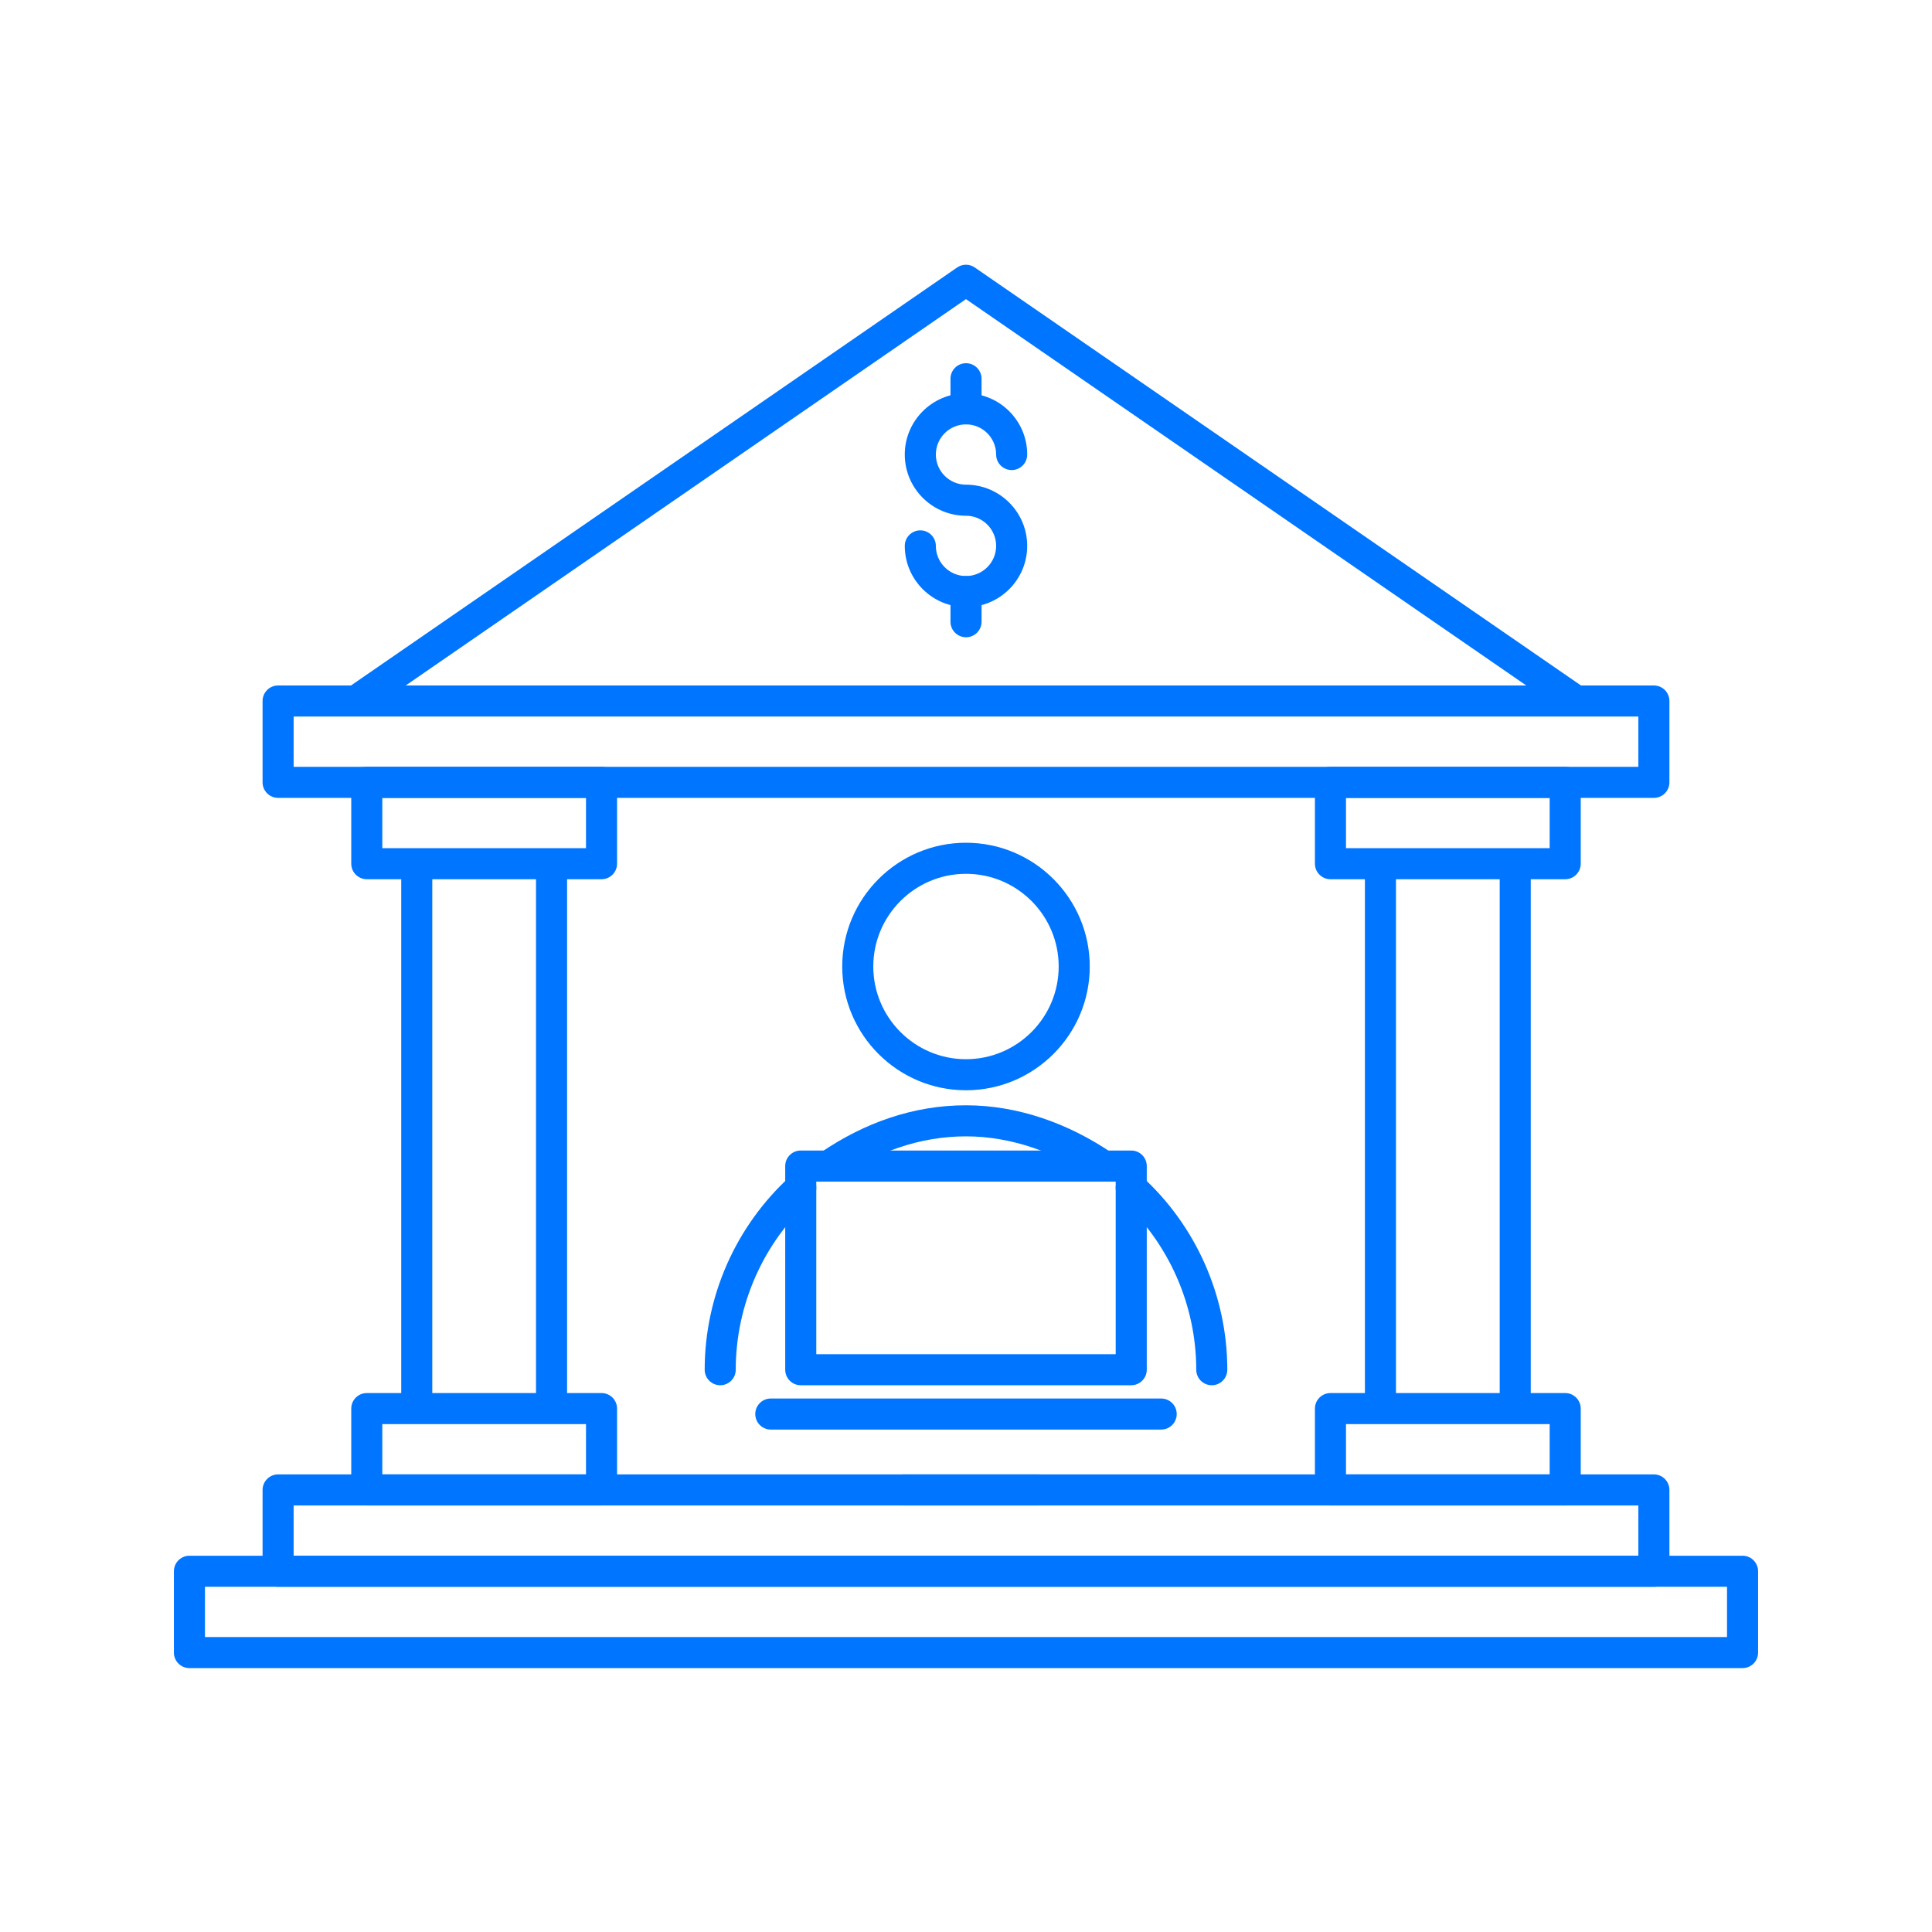 <svg xmlns="http://www.w3.org/2000/svg" xmlns:xlink="http://www.w3.org/1999/xlink" width="1080" zoomAndPan="magnify" viewBox="0 0 810 810" height="1080" preserveAspectRatio="xMidYMid meet" version="1.0"><defs><clipPath id="cfcf7a6044"><path d="M 143 110.633 L 667 110.633 L 667 301 L 143 301 Z M 143 110.633 " clip-rule="nonzero"/></clipPath><clipPath id="dc4d02a162"><path d="M 72.852 652 L 737.352 652 L 737.352 699.383 L 72.852 699.383 Z M 72.852 652 " clip-rule="nonzero"/></clipPath></defs><path fill="#0075ff" d="M 435.277 631.168 L 378.77 631.168 C 375.172 631.168 372.258 628.254 372.258 624.656 C 372.258 621.059 375.172 618.145 378.77 618.145 L 435.277 618.145 C 438.875 618.145 441.785 621.059 441.785 624.656 C 441.785 628.254 438.875 631.168 435.277 631.168 " fill-opacity="1" fill-rule="nonzero"/><path fill="#0075ff" d="M 404.996 254.531 C 390.848 254.531 379.332 243.02 379.332 228.867 C 379.332 225.273 382.25 222.355 385.844 222.355 C 389.441 222.355 392.359 225.273 392.359 228.867 C 392.359 235.836 398.027 241.508 404.996 241.508 C 411.969 241.508 417.637 235.836 417.637 228.867 C 417.637 221.898 411.969 216.227 404.996 216.227 C 390.848 216.227 379.332 204.715 379.332 190.562 C 379.332 176.41 390.848 164.902 404.996 164.902 C 419.148 164.902 430.66 176.41 430.66 190.562 C 430.66 194.16 427.746 197.078 424.152 197.078 C 420.555 197.078 417.637 194.16 417.637 190.562 C 417.637 183.594 411.969 177.922 404.996 177.922 C 398.027 177.922 392.359 183.594 392.359 190.562 C 392.359 197.535 398.027 203.203 404.996 203.203 C 419.148 203.203 430.66 214.719 430.66 228.867 C 430.66 243.02 419.148 254.531 404.996 254.531 " fill-opacity="1" fill-rule="nonzero"/><path fill="#0075ff" d="M 405.008 267.172 C 401.41 267.172 398.496 264.258 398.496 260.66 L 398.496 248.023 C 398.496 244.426 401.41 241.512 405.008 241.512 C 408.602 241.512 411.52 244.426 411.52 248.023 L 411.52 260.66 C 411.52 264.258 408.602 267.172 405.008 267.172 " fill-opacity="1" fill-rule="nonzero"/><path fill="#0075ff" d="M 405.008 177.914 C 401.41 177.914 398.496 174.996 398.496 171.402 L 398.496 158.785 C 398.496 155.191 401.41 152.277 405.008 152.277 C 408.602 152.277 411.52 155.191 411.52 158.785 L 411.52 171.402 C 411.52 174.996 408.602 177.914 405.008 177.914 " fill-opacity="1" fill-rule="nonzero"/><g clip-path="url(#cfcf7a6044)"><path fill="#0075ff" d="M 149.594 300.137 C 147.523 300.137 145.492 299.152 144.227 297.32 C 142.188 294.359 142.93 290.305 145.891 288.262 L 401.285 112.141 C 403.512 110.605 406.453 110.605 408.68 112.141 L 663.59 287.906 C 666.551 289.949 667.297 294.004 665.254 296.961 C 663.215 299.926 659.16 300.672 656.199 298.629 L 404.984 125.41 L 153.285 298.984 C 152.152 299.762 150.867 300.137 149.594 300.137 " fill-opacity="1" fill-rule="nonzero"/></g><path fill="#0075ff" d="M 123.109 652.246 L 686.887 652.246 L 686.887 631.176 L 123.109 631.176 Z M 693.395 665.266 L 116.598 665.266 C 113 665.266 110.086 662.352 110.086 658.758 L 110.086 624.664 C 110.086 621.066 113 618.152 116.598 618.152 L 693.395 618.152 C 696.992 618.152 699.91 621.066 699.91 624.664 L 699.91 658.758 C 699.91 662.352 696.992 665.266 693.395 665.266 " fill-opacity="1" fill-rule="nonzero"/><path fill="#0075ff" d="M 578.758 595.637 C 575.16 595.637 572.246 592.719 572.246 589.121 L 572.246 363.527 C 572.246 359.93 575.16 357.016 578.758 357.016 C 582.355 357.016 585.27 359.93 585.27 363.527 L 585.27 589.121 C 585.27 592.719 582.355 595.637 578.758 595.637 " fill-opacity="1" fill-rule="nonzero"/><path fill="#0075ff" d="M 635.266 595.637 C 631.668 595.637 628.758 592.719 628.758 589.121 L 628.758 363.527 C 628.758 359.93 631.668 357.016 635.266 357.016 C 638.863 357.016 641.777 359.93 641.777 363.527 L 641.777 589.121 C 641.777 592.719 638.863 595.637 635.266 595.637 " fill-opacity="1" fill-rule="nonzero"/><path fill="#0075ff" d="M 564.312 618.152 L 649.707 618.152 L 649.707 597.066 L 564.312 597.066 Z M 656.219 631.176 L 557.805 631.176 C 554.207 631.176 551.289 628.262 551.289 624.664 L 551.289 590.559 C 551.289 586.961 554.207 584.047 557.805 584.047 L 656.219 584.047 C 659.816 584.047 662.73 586.961 662.73 590.559 L 662.73 624.664 C 662.73 628.262 659.816 631.176 656.219 631.176 " fill-opacity="1" fill-rule="nonzero"/><path fill="#0075ff" d="M 564.312 355.598 L 649.707 355.598 L 649.707 334.512 L 564.312 334.512 Z M 656.219 368.621 L 557.805 368.621 C 554.207 368.621 551.289 365.703 551.289 362.105 L 551.289 328 C 551.289 324.406 554.207 321.488 557.805 321.488 L 656.219 321.488 C 659.816 321.488 662.73 324.406 662.73 328 L 662.73 362.105 C 662.73 365.703 659.816 368.621 656.219 368.621 " fill-opacity="1" fill-rule="nonzero"/><path fill="#0075ff" d="M 174.73 595.637 C 171.133 595.637 168.219 592.719 168.219 589.121 L 168.219 363.527 C 168.219 359.93 171.133 357.016 174.73 357.016 C 178.328 357.016 181.238 359.93 181.238 363.527 L 181.238 589.121 C 181.238 592.719 178.328 595.637 174.73 595.637 " fill-opacity="1" fill-rule="nonzero"/><path fill="#0075ff" d="M 231.234 595.637 C 227.641 595.637 224.727 592.719 224.727 589.121 L 224.727 363.527 C 224.727 359.93 227.641 357.016 231.234 357.016 C 234.832 357.016 237.75 359.93 237.75 363.527 L 237.75 589.121 C 237.75 592.719 234.832 595.637 231.234 595.637 " fill-opacity="1" fill-rule="nonzero"/><path fill="#0075ff" d="M 160.285 618.152 L 245.68 618.152 L 245.68 597.066 L 160.285 597.066 Z M 252.191 631.176 L 153.777 631.176 C 150.18 631.176 147.266 628.262 147.266 624.664 L 147.266 590.559 C 147.266 586.961 150.18 584.047 153.777 584.047 L 252.191 584.047 C 255.789 584.047 258.707 586.961 258.707 590.559 L 258.707 624.664 C 258.707 628.262 255.789 631.176 252.191 631.176 " fill-opacity="1" fill-rule="nonzero"/><path fill="#0075ff" d="M 160.285 355.598 L 245.68 355.598 L 245.68 334.512 L 160.285 334.512 Z M 252.191 368.621 L 153.777 368.621 C 150.18 368.621 147.266 365.703 147.266 362.105 L 147.266 328 C 147.266 324.406 150.18 321.488 153.777 321.488 L 252.191 321.488 C 255.789 321.488 258.707 324.406 258.707 328 L 258.707 362.105 C 258.707 365.703 255.789 368.621 252.191 368.621 " fill-opacity="1" fill-rule="nonzero"/><path fill="#0075ff" d="M 123.109 321.488 L 686.887 321.488 L 686.887 300.41 L 123.109 300.41 Z M 693.395 334.512 L 116.598 334.512 C 113 334.512 110.086 331.598 110.086 328 L 110.086 293.902 C 110.086 290.305 113 287.387 116.598 287.387 L 693.395 287.387 C 696.992 287.387 699.91 290.305 699.91 293.902 L 699.91 328 C 699.91 331.598 696.992 334.512 693.395 334.512 " fill-opacity="1" fill-rule="nonzero"/><g clip-path="url(#dc4d02a162)"><path fill="#0075ff" d="M 85.934 686.336 L 724.062 686.336 L 724.062 665.266 L 85.934 665.266 Z M 730.574 699.359 L 79.418 699.359 C 75.824 699.359 72.91 696.445 72.91 692.852 L 72.91 658.758 C 72.91 655.16 75.824 652.246 79.418 652.246 L 730.574 652.246 C 734.172 652.246 737.086 655.16 737.086 658.758 L 737.086 692.852 C 737.086 696.445 734.172 699.359 730.574 699.359 " fill-opacity="1" fill-rule="nonzero"/></g><path fill="#0075ff" d="M 404.992 366.348 C 383.566 366.348 366.129 383.781 366.129 405.215 C 366.129 426.641 383.566 444.078 404.992 444.078 C 426.426 444.078 443.859 426.641 443.859 405.215 C 443.859 383.781 426.426 366.348 404.992 366.348 Z M 404.992 457.098 C 376.383 457.098 353.109 433.824 353.109 405.215 C 353.109 376.602 376.383 353.324 404.992 353.324 C 433.605 353.324 456.883 376.602 456.883 405.215 C 456.883 433.824 433.605 457.098 404.992 457.098 " fill-opacity="1" fill-rule="nonzero"/><path fill="#0075ff" d="M 462.359 495.172 C 461.102 495.172 459.832 494.809 458.715 494.051 C 442.949 483.371 424.375 476.422 404.996 476.422 C 385.324 476.422 367.348 483.152 351.566 493.859 C 348.59 495.879 344.539 495.102 342.523 492.129 C 340.504 489.148 341.281 485.102 344.258 483.082 C 362.234 470.883 382.668 463.398 404.996 463.398 C 426.988 463.398 448.086 471.121 466.02 483.27 C 468.992 485.285 469.773 489.336 467.754 492.309 C 466.496 494.168 464.449 495.172 462.359 495.172 " fill-opacity="1" fill-rule="nonzero"/><path fill="#0075ff" d="M 508.043 580.77 C 504.445 580.77 501.531 577.855 501.531 574.258 C 501.531 547.125 490 521.078 469.898 502.797 C 467.234 500.379 467.039 496.262 469.457 493.602 C 471.875 490.941 475.996 490.742 478.66 493.164 C 501.469 513.906 514.551 543.461 514.551 574.258 C 514.551 577.855 511.641 580.77 508.043 580.77 " fill-opacity="1" fill-rule="nonzero"/><path fill="#0075ff" d="M 301.953 580.77 C 298.355 580.77 295.441 577.855 295.441 574.258 C 295.441 543.461 308.527 513.906 331.336 493.164 C 333.996 490.742 338.121 490.941 340.539 493.602 C 342.957 496.262 342.762 500.379 340.098 502.797 C 319.996 521.078 308.465 547.125 308.465 574.258 C 308.465 577.855 305.551 580.77 301.953 580.77 " fill-opacity="1" fill-rule="nonzero"/><path fill="#0075ff" d="M 342.234 567.746 L 467.762 567.746 L 467.762 495.387 L 342.234 495.387 Z M 474.277 580.77 L 335.719 580.77 C 332.125 580.77 329.207 577.855 329.207 574.262 L 329.207 488.875 C 329.207 485.277 332.125 482.363 335.719 482.363 L 474.277 482.363 C 477.871 482.363 480.785 485.277 480.785 488.875 L 480.785 574.262 C 480.785 577.855 477.871 580.77 474.277 580.77 " fill-opacity="1" fill-rule="nonzero"/><path fill="#0075ff" d="M 486.828 599.355 L 323.164 599.355 C 319.566 599.355 316.652 596.441 316.652 592.844 C 316.652 589.246 319.566 586.332 323.164 586.332 L 486.828 586.332 C 490.426 586.332 493.344 589.25 493.344 592.844 C 493.344 596.441 490.426 599.355 486.828 599.355 " fill-opacity="1" fill-rule="nonzero"/></svg>